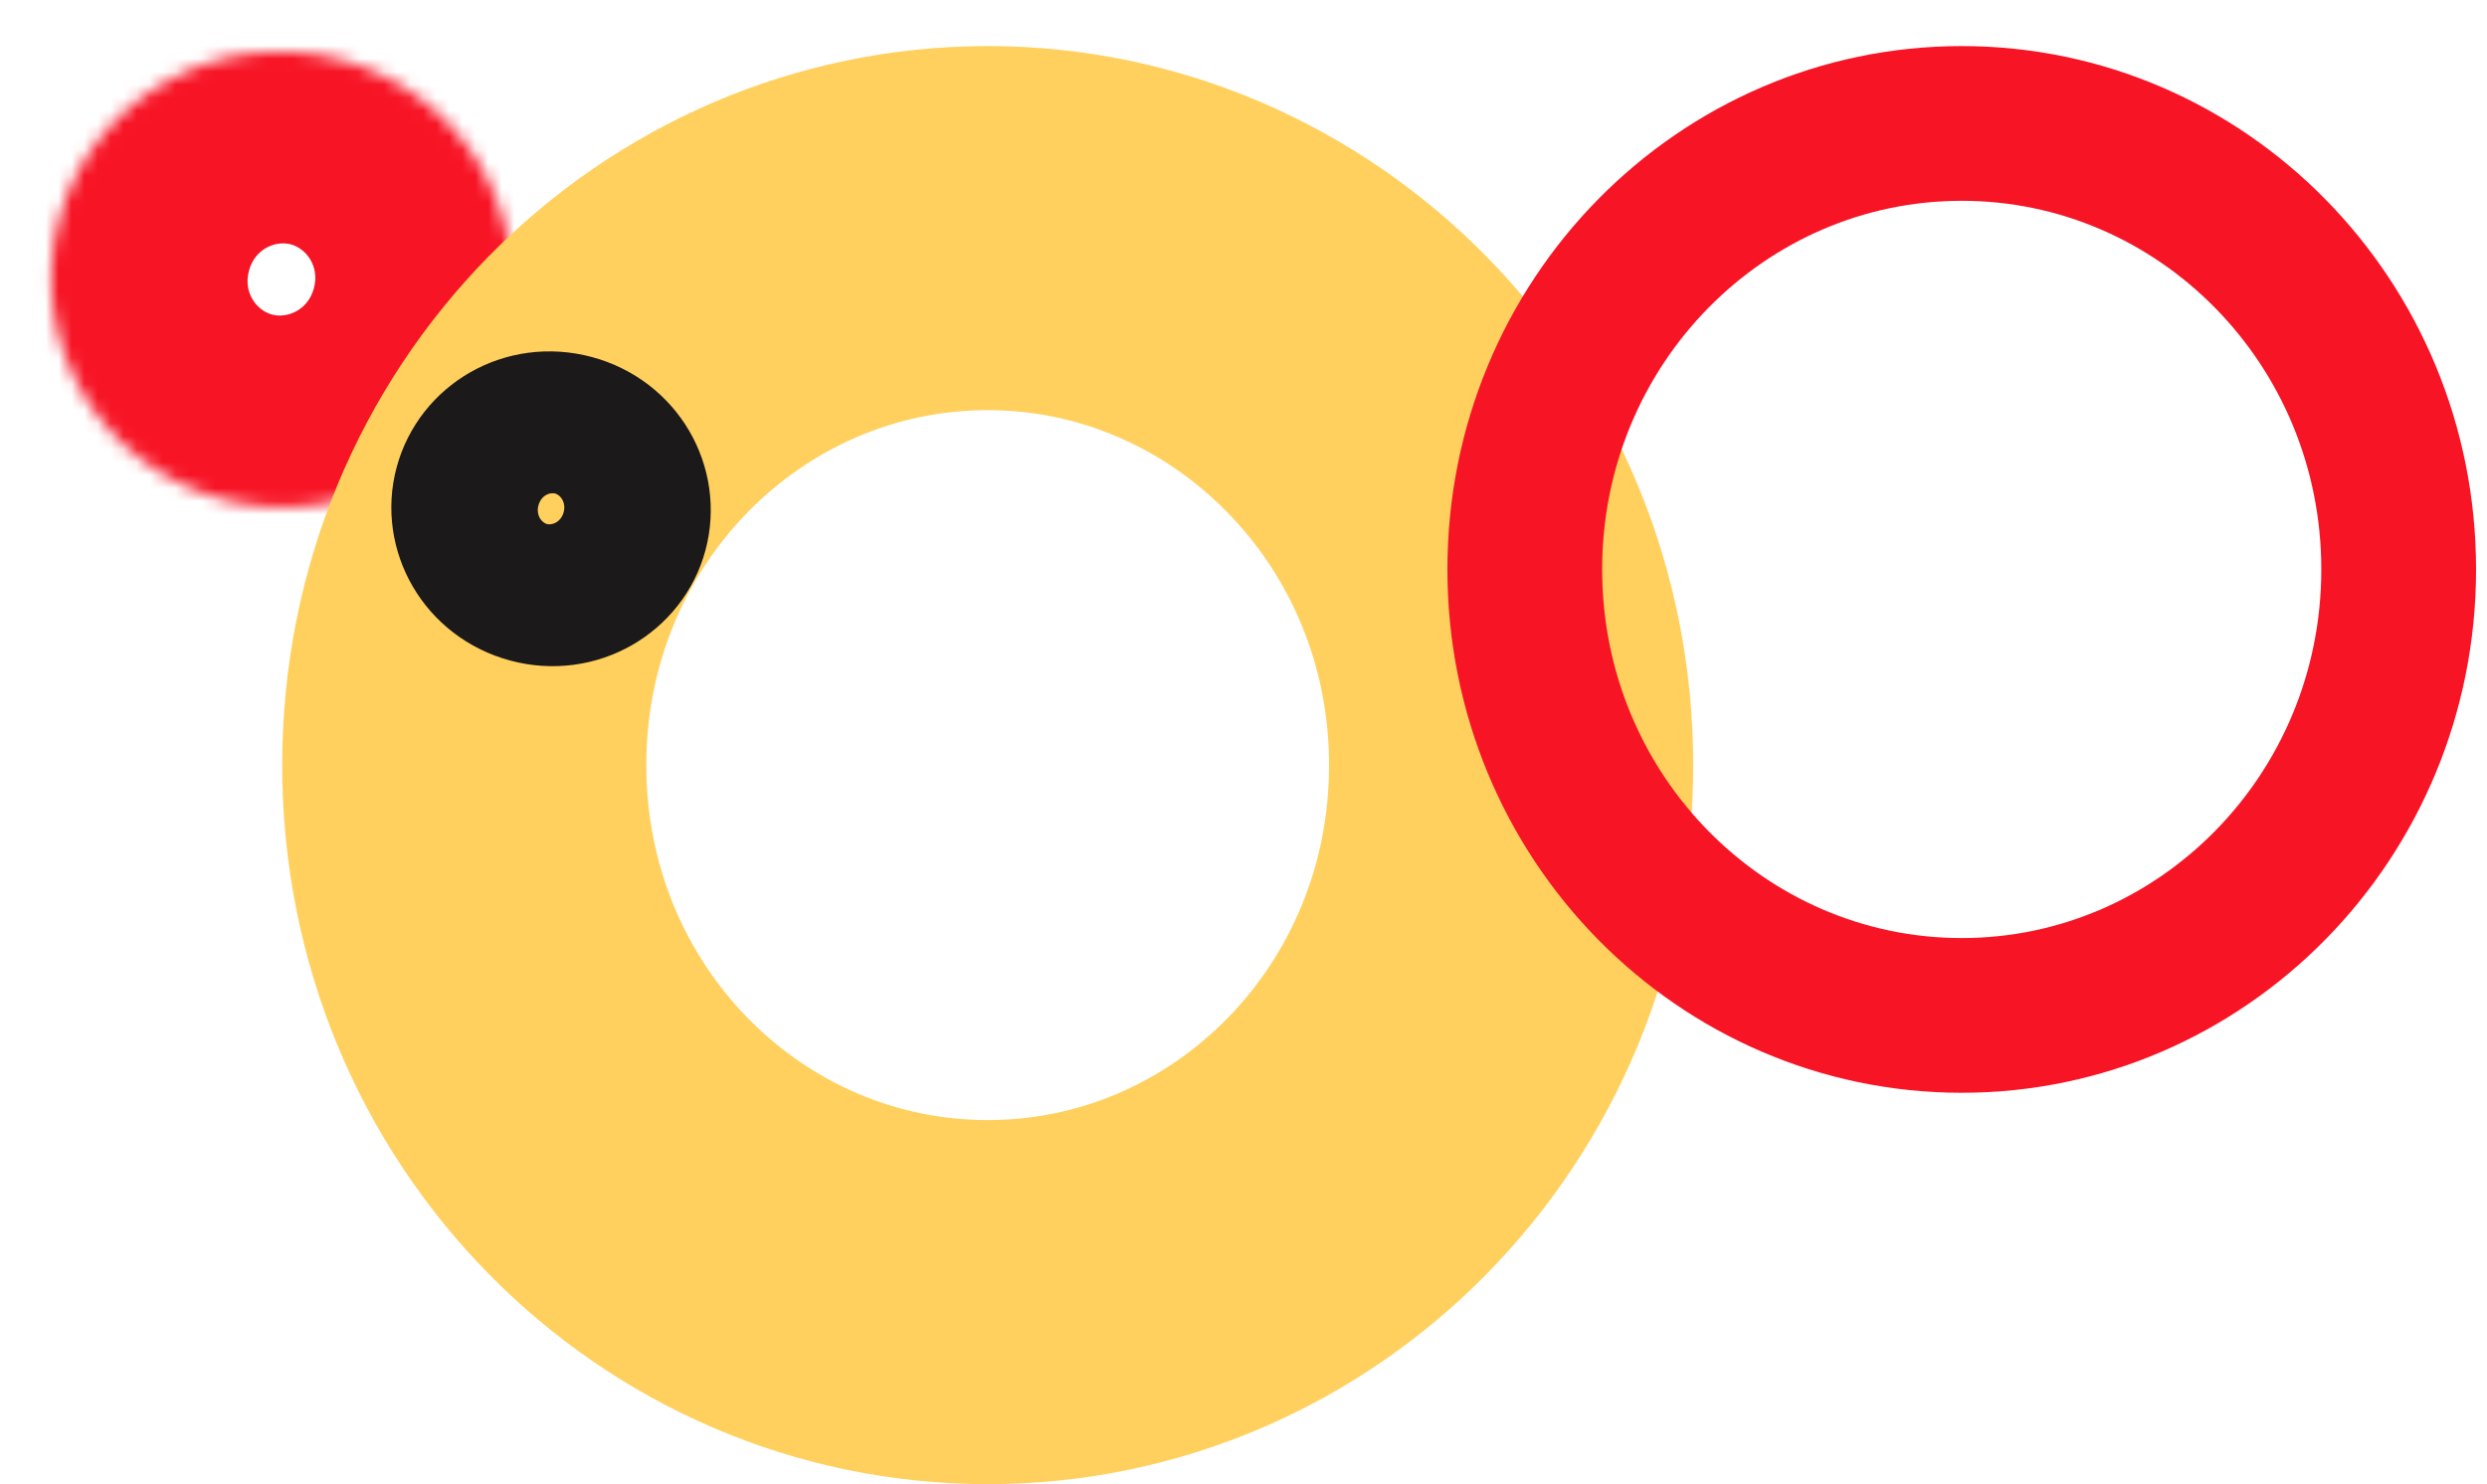 <svg width="191" height="114" viewBox="0 0 191 114" fill="none" xmlns="http://www.w3.org/2000/svg">
<mask id="path-1-inside-1_107_2265" fill="white">
<ellipse cx="21.614" cy="21.466" rx="17.691" ry="17.483" transform="rotate(15 21.614 21.466)"/>
</mask>
<path d="M19.119 20.798C19.576 19.091 21.177 18.46 22.336 18.77L11.841 57.937C31.876 63.305 52.83 51.653 58.286 31.293L19.119 20.798ZM22.336 18.77C23.495 19.081 24.566 20.428 24.109 22.135L-15.058 11.64C-20.514 32 -8.193 52.569 11.841 57.937L22.336 18.77ZM24.109 22.135C23.651 23.842 22.05 24.473 20.891 24.162L31.386 -15.005C11.352 -20.373 -9.603 -8.72 -15.058 11.64L24.109 22.135ZM20.891 24.162C19.733 23.852 18.661 22.505 19.119 20.798L58.286 31.293C63.741 10.932 51.42 -9.637 31.386 -15.005L20.891 24.162Z" fill="#F71425" mask="url(#path-1-inside-1_107_2265)"/>
<path d="M75.854 17.522C97.777 17.522 116.054 35.699 116.054 58.77C116.054 81.856 97.856 100.018 75.854 100.018C53.853 100.018 35.655 81.856 35.655 58.77C35.655 35.683 53.853 17.522 75.854 17.522Z" stroke="#FFD05E" stroke-width="27.965"/>
<path d="M150.66 9.482C169.095 9.482 184.217 24.721 184.217 43.739C184.217 62.757 169.095 77.996 150.66 77.996C132.224 77.996 117.102 62.757 117.102 43.739C117.102 24.721 132.224 9.482 150.66 9.482Z" stroke="#F71425" stroke-width="11.885"/>
<path d="M47.766 40.54C47.018 43.332 44.03 45.161 40.915 44.326C37.792 43.489 36.122 40.427 36.874 37.622C37.626 34.817 40.603 32.999 43.725 33.836C46.848 34.673 48.518 37.736 47.766 40.54Z" stroke="#1B1919" stroke-width="13.283"/>
</svg>
